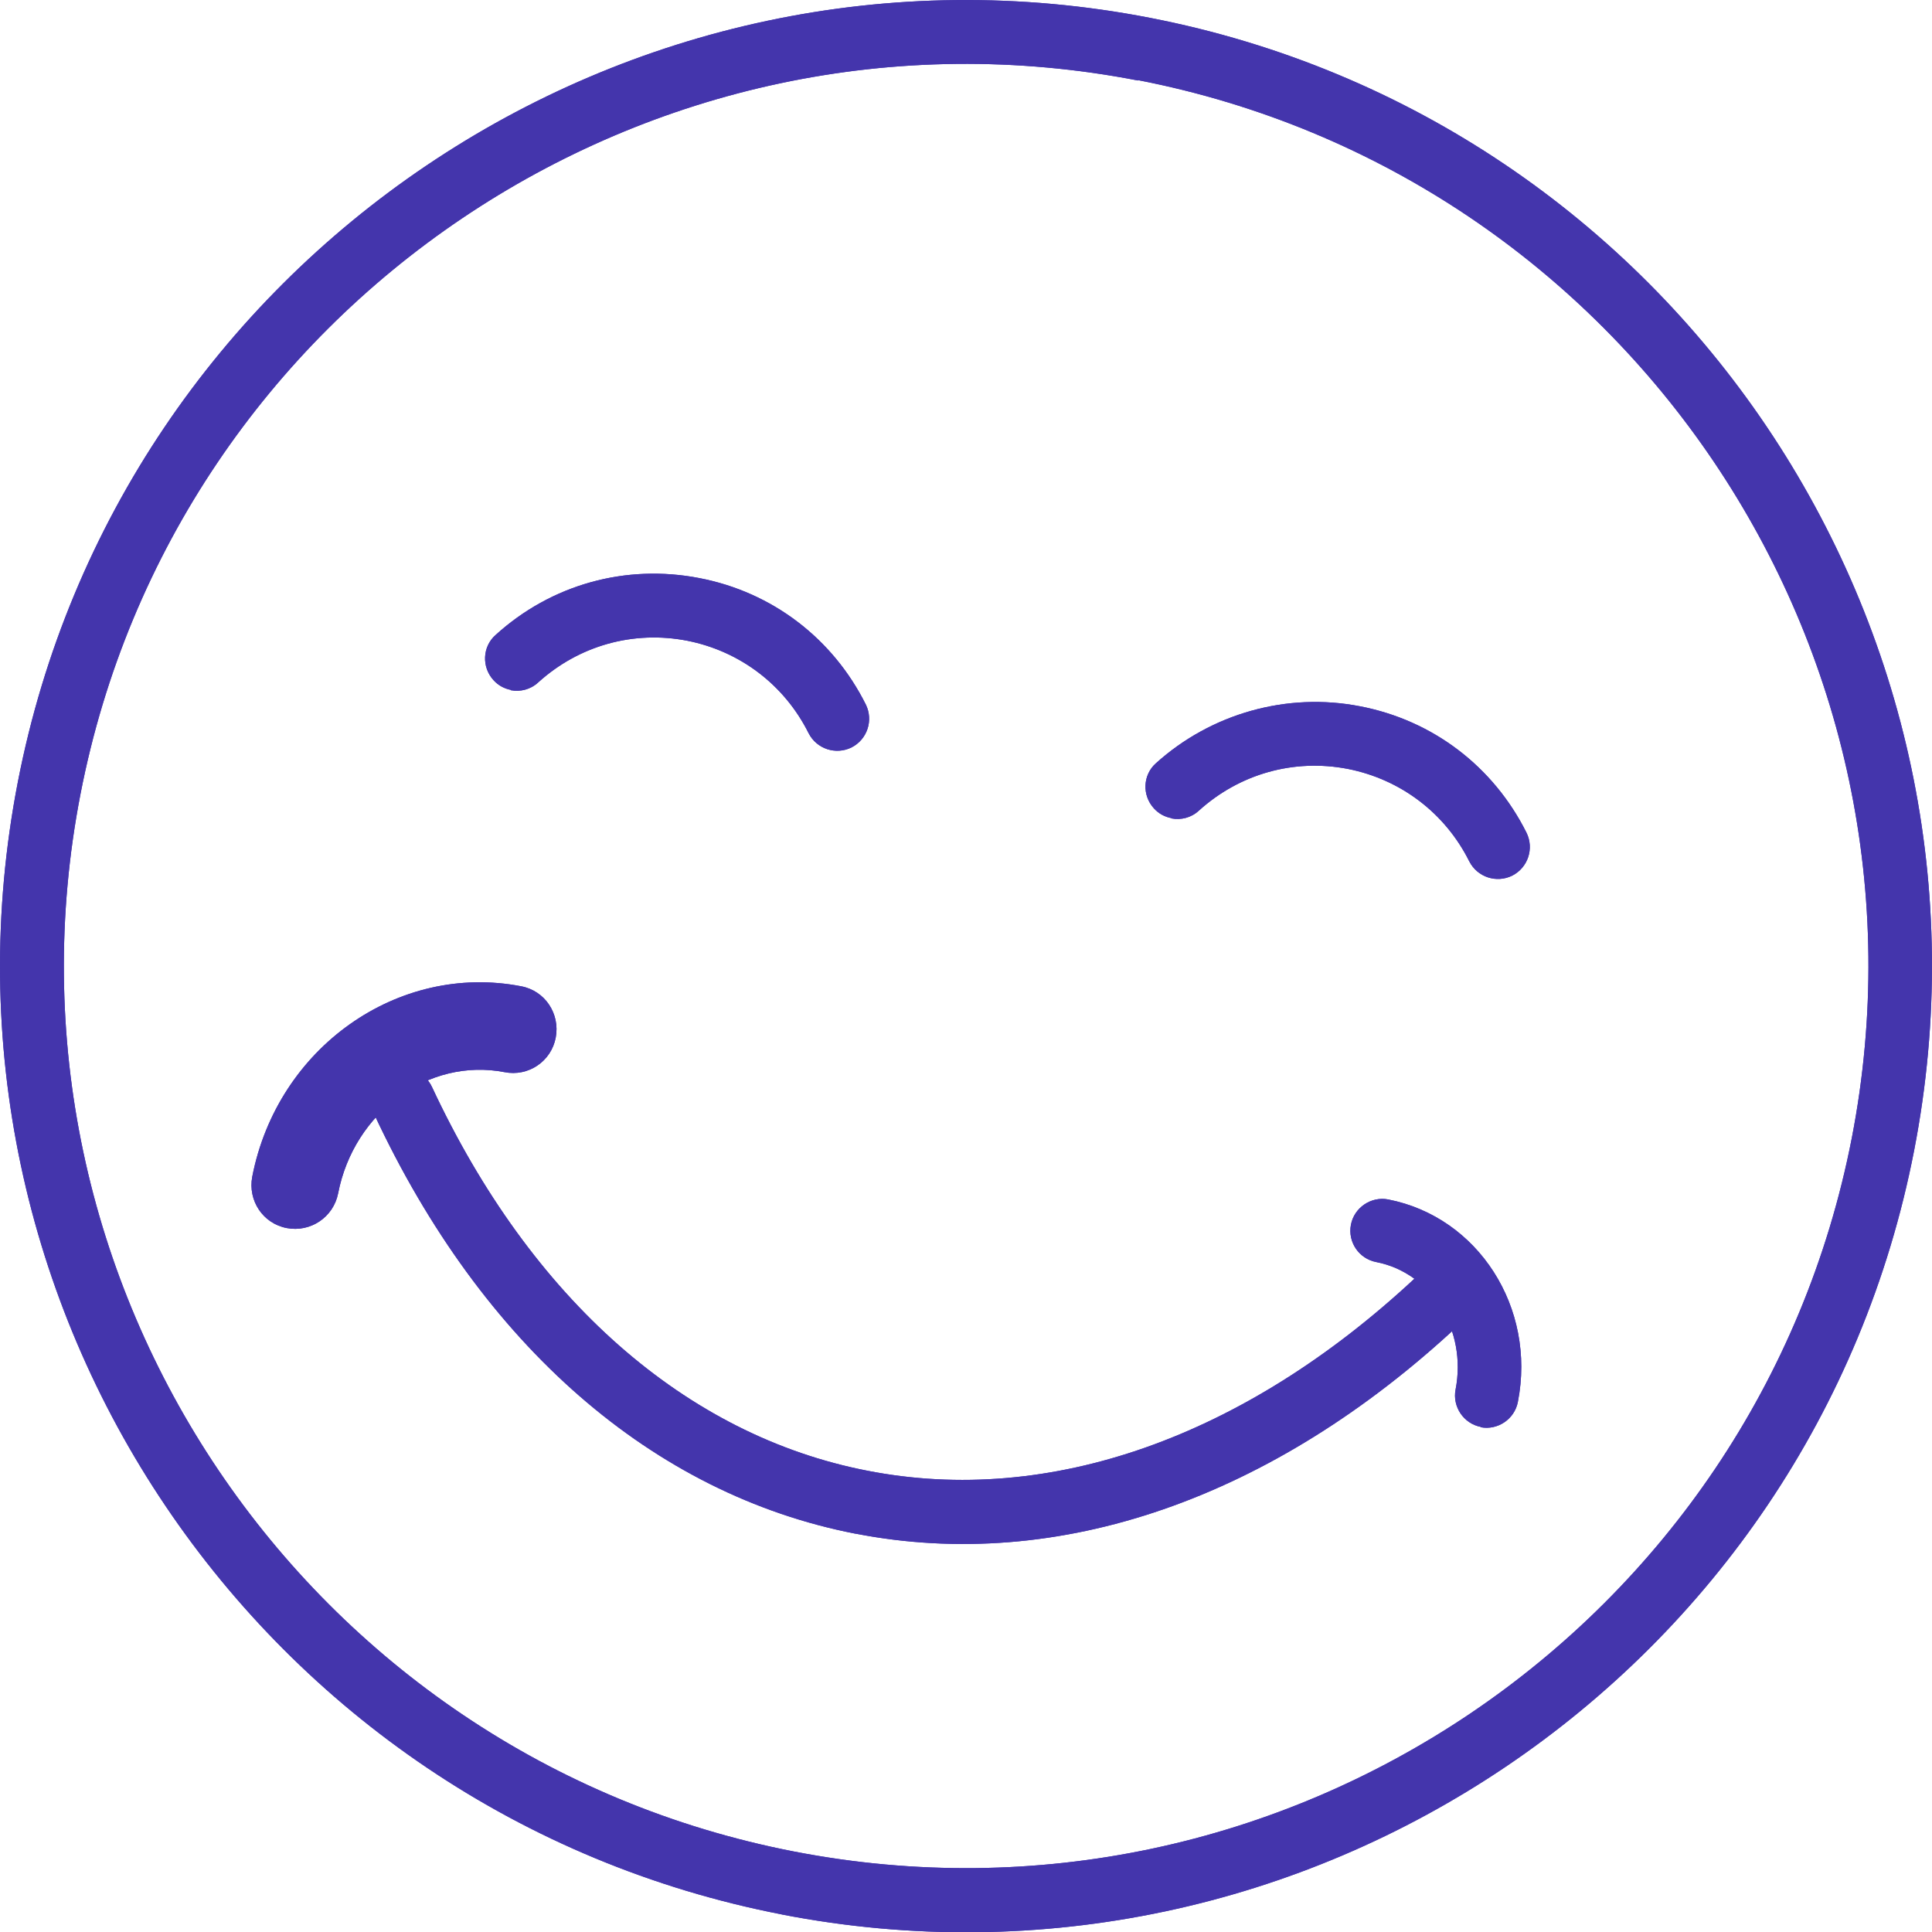 <?xml version="1.0" encoding="UTF-8"?>
<svg id="Layer_2" data-name="Layer 2" xmlns="http://www.w3.org/2000/svg" viewBox="0 0 64.8 64.8">
  <defs>
    <style>
      .cls-1 {
        fill: #4435ac;
      }
    </style>
  </defs>
  <g id="Layer_1-2" data-name="Layer 1">
    <g>
      <path class="cls-1" d="M9.62,41.19c-.8-.15-1.31-.92-1.16-1.72.84-4.33,4.89-7.19,9.02-6.39.8.15,1.31.92,1.16,1.72-.15.8-.92,1.32-1.72,1.16-2.54-.49-5.05,1.33-5.58,4.07-.16.8-.93,1.31-1.72,1.16"/>
      <path class="cls-1" d="M9.62,41.19c-.8-.15-1.31-.92-1.16-1.72.84-4.33,4.89-7.19,9.02-6.39.8.15,1.31.92,1.16,1.72-.15.8-.92,1.32-1.72,1.16-2.54-.49-5.05,1.33-5.58,4.07-.16.8-.93,1.31-1.72,1.16Z"/>
      <path class="cls-1" d="M38.17,2.7C21.8-.48,5.88,10.25,2.7,26.63-.48,43.01,10.25,58.92,26.63,62.1c16.38,3.18,32.29-7.55,35.48-23.93,3.18-16.38-7.55-32.29-23.93-35.48M26.22,64.21C8.68,60.8-2.81,43.76.6,26.22,4.01,8.69,21.05-2.81,38.58.6c17.54,3.41,29.03,20.45,25.62,37.99-3.41,17.54-20.45,29.03-37.99,25.62"/>
      <path class="cls-1" d="M38.17,2.7C21.8-.48,5.88,10.25,2.7,26.63-.48,43.01,10.25,58.92,26.63,62.1c16.38,3.18,32.29-7.55,35.48-23.93,3.18-16.38-7.55-32.29-23.93-35.48ZM26.22,64.21C8.68,60.8-2.81,43.76.6,26.22,4.01,8.69,21.05-2.81,38.58.6c17.54,3.41,29.03,20.45,25.62,37.99-3.41,17.54-20.45,29.03-37.99,25.62Z"/>
      <path class="cls-1" d="M28.69,51.44c-6.79-1.32-12.52-6.31-16.14-14.07-.25-.53-.02-1.17.52-1.43.53-.25,1.17-.02,1.42.52,3.32,7.11,8.51,11.69,14.61,12.87,6.1,1.19,12.62-1.11,18.36-6.46.44-.41,1.11-.38,1.52.05.4.44.38,1.11-.05,1.52-6.26,5.84-13.44,8.32-20.23,7"/>
      <path class="cls-1" d="M28.69,51.44c-6.79-1.32-12.52-6.31-16.14-14.07-.25-.53-.02-1.17.52-1.43.53-.25,1.17-.02,1.42.52,3.32,7.11,8.51,11.69,14.61,12.87,6.1,1.19,12.62-1.11,18.36-6.46.44-.41,1.11-.38,1.52.05.4.44.38,1.11-.05,1.52-6.26,5.84-13.44,8.32-20.23,7Z"/>
      <path class="cls-1" d="M49.67,47.86c-.58-.11-.96-.68-.85-1.25.39-2-.81-3.92-2.66-4.28-.58-.11-.96-.67-.85-1.25.11-.58.68-.96,1.25-.85,3.02.59,4.97,3.63,4.35,6.79-.11.58-.68.96-1.25.85"/>
      <path class="cls-1" d="M49.67,47.86c-.58-.11-.96-.68-.85-1.25.39-2-.81-3.92-2.66-4.28-.58-.11-.96-.67-.85-1.25.11-.58.68-.96,1.25-.85,3.02.59,4.97,3.63,4.35,6.79-.11.58-.68.96-1.25.85Z"/>
      <path class="cls-1" d="M17.14,23.14c-.22-.04-.43-.15-.59-.33-.4-.44-.37-1.12.07-1.51,1.87-1.7,4.37-2.39,6.84-1.91,2.44.47,4.47,2.02,5.58,4.24.26.53.05,1.17-.48,1.44-.53.26-1.17.05-1.44-.48-.81-1.62-2.3-2.75-4.07-3.1-1.81-.35-3.63.16-5,1.4-.26.24-.6.32-.92.26"/>
      <path class="cls-1" d="M17.14,23.14c-.22-.04-.43-.15-.59-.33-.4-.44-.37-1.12.07-1.51,1.87-1.7,4.37-2.39,6.84-1.91,2.44.47,4.47,2.02,5.58,4.24.26.53.05,1.17-.48,1.44-.53.26-1.17.05-1.44-.48-.81-1.62-2.3-2.75-4.07-3.1-1.81-.35-3.63.16-5,1.4-.26.24-.6.32-.92.26Z"/>
      <path class="cls-1" d="M39.29,27.44c-.22-.04-.43-.15-.59-.33-.4-.44-.37-1.12.07-1.51,1.85-1.67,4.4-2.39,6.85-1.91,2.44.47,4.47,2.02,5.58,4.24.26.53.05,1.17-.48,1.44-.53.26-1.17.05-1.44-.48-.81-1.62-2.3-2.75-4.07-3.1-1.81-.35-3.63.16-5,1.4-.26.24-.6.32-.92.26"/>
      <path class="cls-1" d="M39.29,27.44c-.22-.04-.43-.15-.59-.33-.4-.44-.37-1.12.07-1.51,1.85-1.67,4.4-2.39,6.85-1.91,2.44.47,4.47,2.02,5.58,4.24.26.53.05,1.17-.48,1.44-.53.26-1.17.05-1.44-.48-.81-1.62-2.3-2.75-4.07-3.1-1.81-.35-3.63.16-5,1.4-.26.24-.6.32-.92.26Z"/>
    </g>
  </g>
</svg>